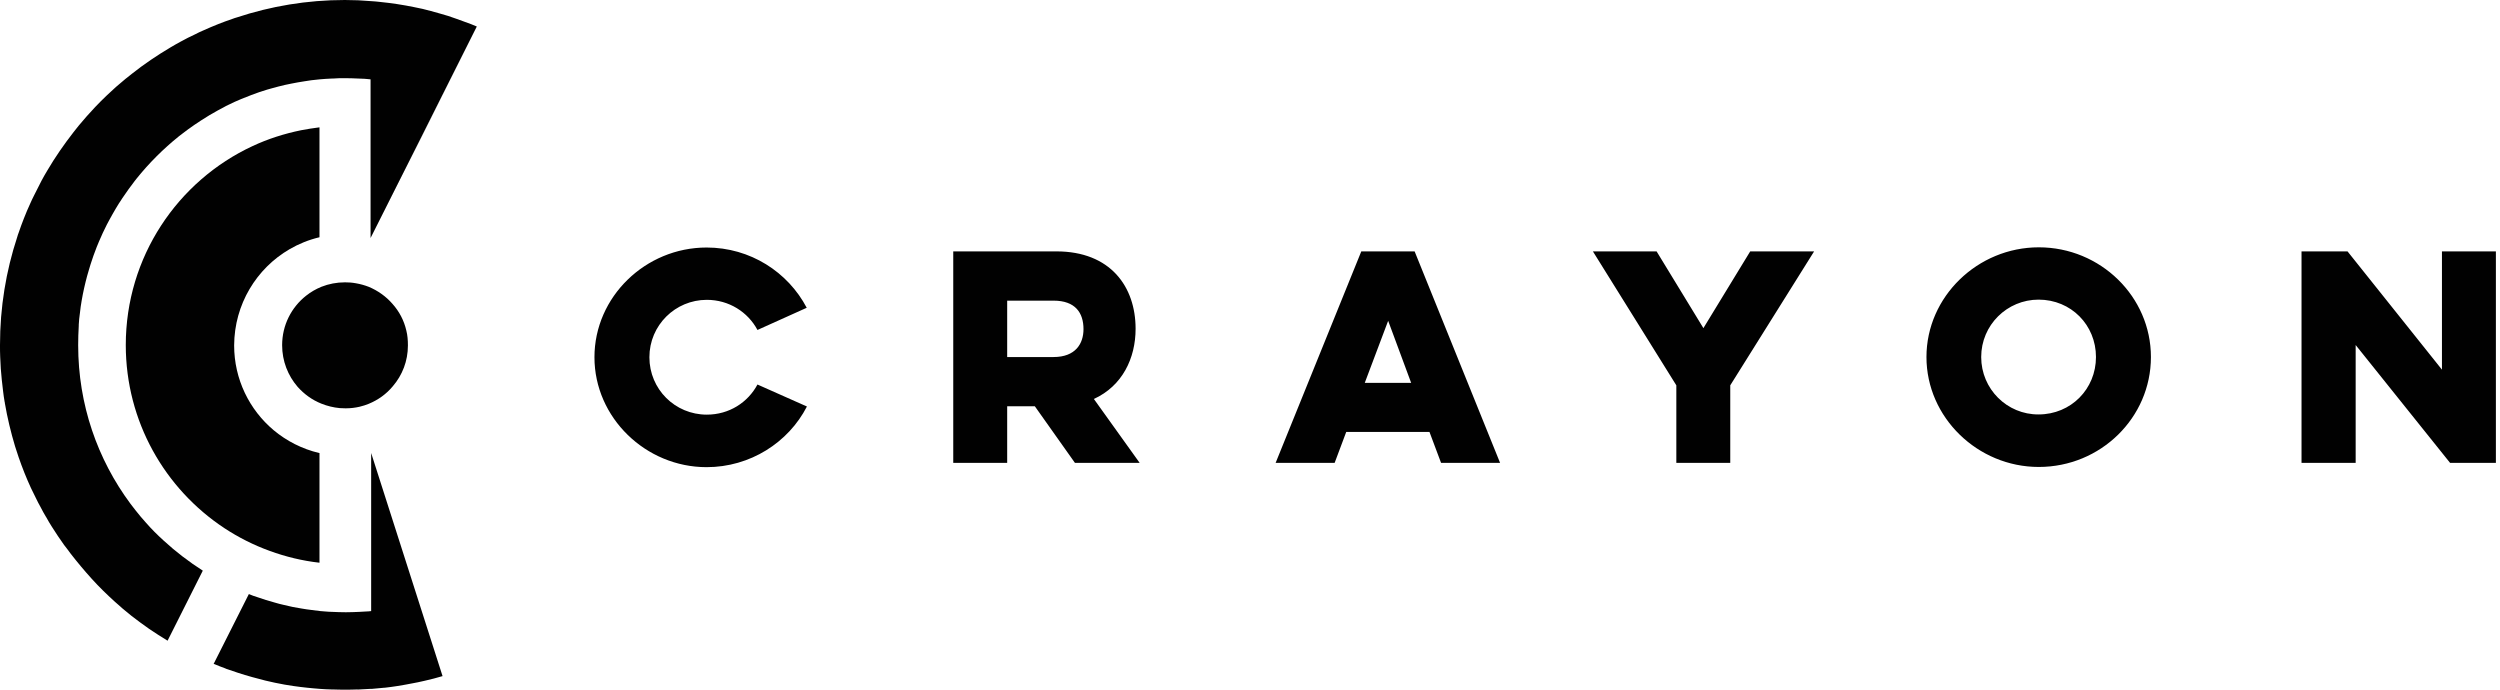 <svg xmlns="http://www.w3.org/2000/svg" width="725" height="200" viewBox="0 0 725 200" fill="none"><path d="M683.143 134.237V100.057L710.525 134.237H723.807V72.902H708.165V107.2L680.782 72.902H667.443V134.237H683.143ZM574.547 103.54C574.547 94.272 582.043 86.893 591.19 86.893C600.632 86.893 607.832 94.272 607.832 103.54C607.832 112.808 600.575 120.187 591.19 120.187C582.043 120.246 574.547 112.808 574.547 103.54ZM558.672 103.54C558.672 121.072 573.543 135.417 591.25 135.417C609.19 135.417 623.768 121.131 623.768 103.54C623.768 86.007 609.132 71.722 591.25 71.722C573.543 71.722 558.672 86.007 558.672 103.54ZM480.411 72.902H461.94L486.136 111.745V134.237H501.775V111.745L526.093 72.902H507.561L493.986 95.157L480.411 72.902ZM409.236 111.037H395.779L402.565 93.032L409.236 111.037ZM394.775 72.902L369.929 134.237H387.043L390.407 125.264H414.547L417.911 134.237H435.025L410.24 72.902H394.775ZM305.539 87.188C311.854 87.188 314.214 90.73 314.214 95.453C314.214 99.703 311.854 103.54 305.539 103.54H292.082V87.188H305.539ZM276.442 72.902V134.237H292.082V117.826H300.109L311.735 134.237H330.504L317.224 115.701C325.487 111.922 329.323 103.894 329.323 95.335C329.323 83.174 322.064 72.902 306.365 72.902H276.442ZM219.666 111.509C216.892 116.704 211.462 120.246 204.97 120.246C195.763 120.246 188.326 112.867 188.326 103.599C188.326 94.331 195.822 86.952 204.97 86.952C211.403 86.952 216.892 90.494 219.666 95.689L233.948 89.254C228.519 78.924 217.6 71.781 204.911 71.781C187.205 71.781 172.391 86.067 172.391 103.599C172.391 121.131 187.264 135.476 204.911 135.476C217.541 135.476 228.636 128.333 234.007 117.885L219.666 111.509Z" fill="#010101"></path><path d="M107.464 68.8L121.886 40.349L128.115 27.947L138.329 7.689L107.464 68.8ZM83.951 72.28C86.645 70.708 89.563 69.53 92.649 68.8V36.926C90.853 37.15 89.114 37.431 87.318 37.768C82.38 38.778 77.666 40.293 73.233 42.369C51.516 52.47 36.476 74.524 36.476 100.058C36.476 122.224 47.812 141.752 65.04 153.144C69.136 155.838 73.57 158.083 78.227 159.766C82.829 161.45 87.655 162.628 92.649 163.189V131.371C92.593 131.371 92.593 131.371 92.537 131.371C87.599 130.192 83.109 127.892 79.35 124.749C72.335 118.857 67.902 109.99 67.902 100.17C67.958 88.217 74.411 77.835 83.951 72.28ZM117.846 95.905C117.172 92.931 115.769 90.293 113.805 88.105C111.954 85.972 109.597 84.289 106.903 83.166C105.725 82.717 104.546 82.381 103.255 82.156C102.694 82.044 102.133 81.988 101.572 81.932C101.067 81.932 100.562 81.876 100.057 81.876C97.644 81.876 95.343 82.325 93.21 83.166C91.583 83.84 90.124 84.681 88.777 85.748C84.512 89.115 81.819 94.278 81.819 100.114C81.819 104.715 83.502 108.924 86.308 112.179C88.216 114.311 90.517 115.995 93.21 117.061C94.894 117.734 96.69 118.183 98.542 118.352C99.047 118.352 99.552 118.408 100.057 118.408C100.169 118.408 100.337 118.408 100.45 118.408C101.74 118.408 103.031 118.239 104.265 117.959C105.219 117.734 106.061 117.454 106.903 117.117C109.653 115.995 112.066 114.255 113.918 112.01C116.667 108.812 118.295 104.715 118.295 100.17C118.295 98.655 118.183 97.252 117.846 95.905Z" fill="#010101"></path><path d="M107.464 69.024V23.008C106.342 22.896 105.163 22.784 104.041 22.784C102.75 22.727 101.404 22.671 100.113 22.671C98.878 22.671 97.644 22.671 96.409 22.784C96.297 22.784 96.241 22.784 96.129 22.784C95.006 22.84 93.828 22.896 92.705 23.008C92.537 23.008 92.369 23.064 92.2 23.064C90.91 23.176 89.619 23.345 88.328 23.569C87.038 23.794 85.747 23.962 84.512 24.243C83.895 24.355 83.278 24.523 82.604 24.635C81.37 24.916 80.135 25.253 78.901 25.589C78.452 25.702 77.947 25.87 77.498 25.982C75.926 26.431 74.411 26.992 72.896 27.553C71.886 27.946 70.932 28.339 69.922 28.732C68.687 29.237 67.453 29.798 66.218 30.415C65.769 30.64 65.264 30.864 64.815 31.145C63.693 31.706 62.627 32.323 61.56 32.941C61.055 33.221 60.55 33.502 60.045 33.839C57.576 35.354 55.163 36.981 52.862 38.777C52.526 39.001 52.189 39.282 51.908 39.506C47.363 43.154 43.21 47.307 39.562 51.852C39.226 52.301 38.833 52.75 38.496 53.255C38.103 53.816 37.711 54.265 37.318 54.826C37.037 55.219 36.757 55.668 36.42 56.117C36.083 56.566 35.747 57.071 35.41 57.576C35.073 58.081 34.793 58.586 34.456 59.035C33.839 60.045 33.221 61.055 32.66 62.065C32.38 62.571 32.099 63.075 31.818 63.581C31.538 64.086 31.257 64.647 30.977 65.152C30.191 66.723 29.405 68.35 28.732 69.978C28.508 70.539 28.283 71.044 28.058 71.605C27.385 73.289 26.824 74.916 26.263 76.656C26.094 77.217 25.926 77.778 25.758 78.339C25.589 78.9 25.421 79.518 25.253 80.079C25.084 80.64 24.972 81.257 24.804 81.819C24.523 82.997 24.243 84.176 24.018 85.354C23.794 86.532 23.569 87.767 23.401 88.945C23.345 89.563 23.233 90.18 23.176 90.797C23.008 91.92 22.896 93.042 22.84 94.164C22.84 94.277 22.84 94.389 22.84 94.501C22.727 96.353 22.671 98.205 22.671 100.113C22.671 117.341 28.283 133.222 37.823 146.073C38.777 147.363 39.787 148.598 40.797 149.832C41.302 150.45 41.863 151.011 42.368 151.628C43.94 153.424 45.623 155.107 47.419 156.735C50.954 159.99 54.77 162.908 58.811 165.489L48.597 185.803C47.7 185.242 46.802 184.681 45.904 184.12C45.006 183.559 44.108 182.942 43.266 182.38C42.425 181.763 41.527 181.146 40.685 180.529C39.001 179.294 37.318 178.003 35.69 176.6C34.905 175.927 34.119 175.253 33.334 174.524C30.977 172.392 28.732 170.203 26.599 167.846C24.467 165.489 22.447 163.076 20.483 160.551C19.865 159.709 19.248 158.867 18.575 158.026C17.34 156.286 16.162 154.546 15.039 152.751C14.478 151.853 13.917 150.955 13.412 150.001C13.356 149.945 13.356 149.889 13.3 149.832C12.795 148.991 12.29 148.093 11.841 147.195C11.336 146.297 10.831 145.343 10.382 144.389C9.933 143.435 9.428 142.481 8.979 141.527C7.632 138.609 6.453 135.635 5.387 132.548C5.051 131.538 4.714 130.528 4.377 129.462C3.143 125.365 2.132 121.157 1.403 116.892C1.403 116.78 1.403 116.667 1.347 116.555C1.178 115.545 1.01 114.535 0.898 113.469C0.617 111.28 0.393 109.035 0.224 106.847V106.791C0.168 105.668 0.112 104.602 0.056 103.48C0 102.357 0 101.235 0 100.057C0 89.114 1.74 78.62 4.994 68.743C5.107 68.294 5.275 67.846 5.443 67.397C5.892 66.05 6.397 64.703 6.902 63.412C7.464 61.897 8.137 60.438 8.81 58.923C9.147 58.193 9.484 57.408 9.877 56.678C10.606 55.219 11.336 53.76 12.065 52.357C12.626 51.347 13.131 50.393 13.693 49.495C15.993 45.567 18.575 41.863 21.325 38.328C21.829 37.711 22.335 37.093 22.84 36.42C24.355 34.568 25.982 32.772 27.61 31.033C28.732 29.854 29.854 28.732 30.977 27.666C32.716 25.982 34.512 24.411 36.364 22.896C36.981 22.391 37.598 21.886 38.272 21.381C41.807 18.575 45.567 16.049 49.439 13.749C50.393 13.188 51.347 12.626 52.301 12.121C53.704 11.336 55.163 10.606 56.622 9.933C57.352 9.54 58.081 9.203 58.867 8.866C60.326 8.193 61.841 7.576 63.356 6.959C64.647 6.453 65.994 5.948 67.341 5.499C67.789 5.331 68.238 5.163 68.687 5.051C78.508 1.796 89.058 0 100.001 0C102.582 0 105.163 0.112 107.689 0.337C108.53 0.393 109.372 0.449 110.214 0.561C113.581 0.898 116.892 1.403 120.147 2.076C120.932 2.245 121.774 2.413 122.56 2.581C123.345 2.806 124.187 2.974 124.973 3.199C125.758 3.423 126.544 3.648 127.386 3.872C129.125 4.321 130.809 4.882 132.492 5.499C133.11 5.724 133.727 5.948 134.344 6.173C135.13 6.453 135.859 6.734 136.645 7.015C137.206 7.239 137.711 7.464 138.272 7.688L107.464 69.024Z" fill="#010101"></path><path d="M128.342 196.072C126.658 196.577 124.919 197.026 123.179 197.419C123.011 197.475 122.842 197.475 122.674 197.531C121.664 197.755 120.71 197.98 119.7 198.148C118.241 198.429 116.782 198.709 115.323 198.934C114.088 199.158 112.853 199.27 111.619 199.439C111.563 199.439 111.507 199.439 111.451 199.439C110.216 199.551 109.037 199.663 107.803 199.776C107.691 199.776 107.635 199.776 107.522 199.776C107.466 199.776 107.41 199.776 107.298 199.776C106.232 199.832 105.165 199.888 104.155 199.944C103.987 199.944 103.762 200 103.538 199.944C102.416 200 101.293 200 100.171 200H100.115C98.936 200 97.758 200 96.636 199.944C96.523 199.944 96.355 199.944 96.243 199.944C95.064 199.944 93.942 199.832 92.82 199.776C92.146 199.719 91.473 199.663 90.799 199.607C90.238 199.551 89.621 199.495 89.06 199.439C87.713 199.327 86.366 199.102 85.019 198.934C84.178 198.822 83.392 198.653 82.55 198.541C80.642 198.204 78.79 197.811 76.939 197.363C75.648 197.026 74.413 196.689 73.123 196.352C71.72 195.96 70.373 195.567 69.026 195.118C67.96 194.781 66.894 194.388 65.883 194.052C65.715 193.995 65.491 193.939 65.322 193.827C64.256 193.434 63.19 193.041 62.18 192.593C62.124 192.593 62.068 192.536 61.955 192.536L72.169 172.278C73.01 172.615 73.796 172.952 74.638 173.176C76.265 173.737 77.949 174.298 79.688 174.747C80.53 175.028 81.372 175.196 82.27 175.421C84.009 175.87 85.749 176.206 87.545 176.487C88.442 176.655 89.34 176.768 90.238 176.88C91.136 176.992 92.034 177.104 92.932 177.216C93.381 177.273 93.886 177.273 94.335 177.329C95.008 177.385 95.626 177.441 96.299 177.441C97.59 177.497 98.936 177.553 100.283 177.553C101.63 177.553 102.921 177.497 104.211 177.441C104.885 177.385 105.502 177.385 106.176 177.329C106.681 177.329 107.13 177.273 107.635 177.216V131.369L128.342 196.072Z" fill="#010101"></path></svg>